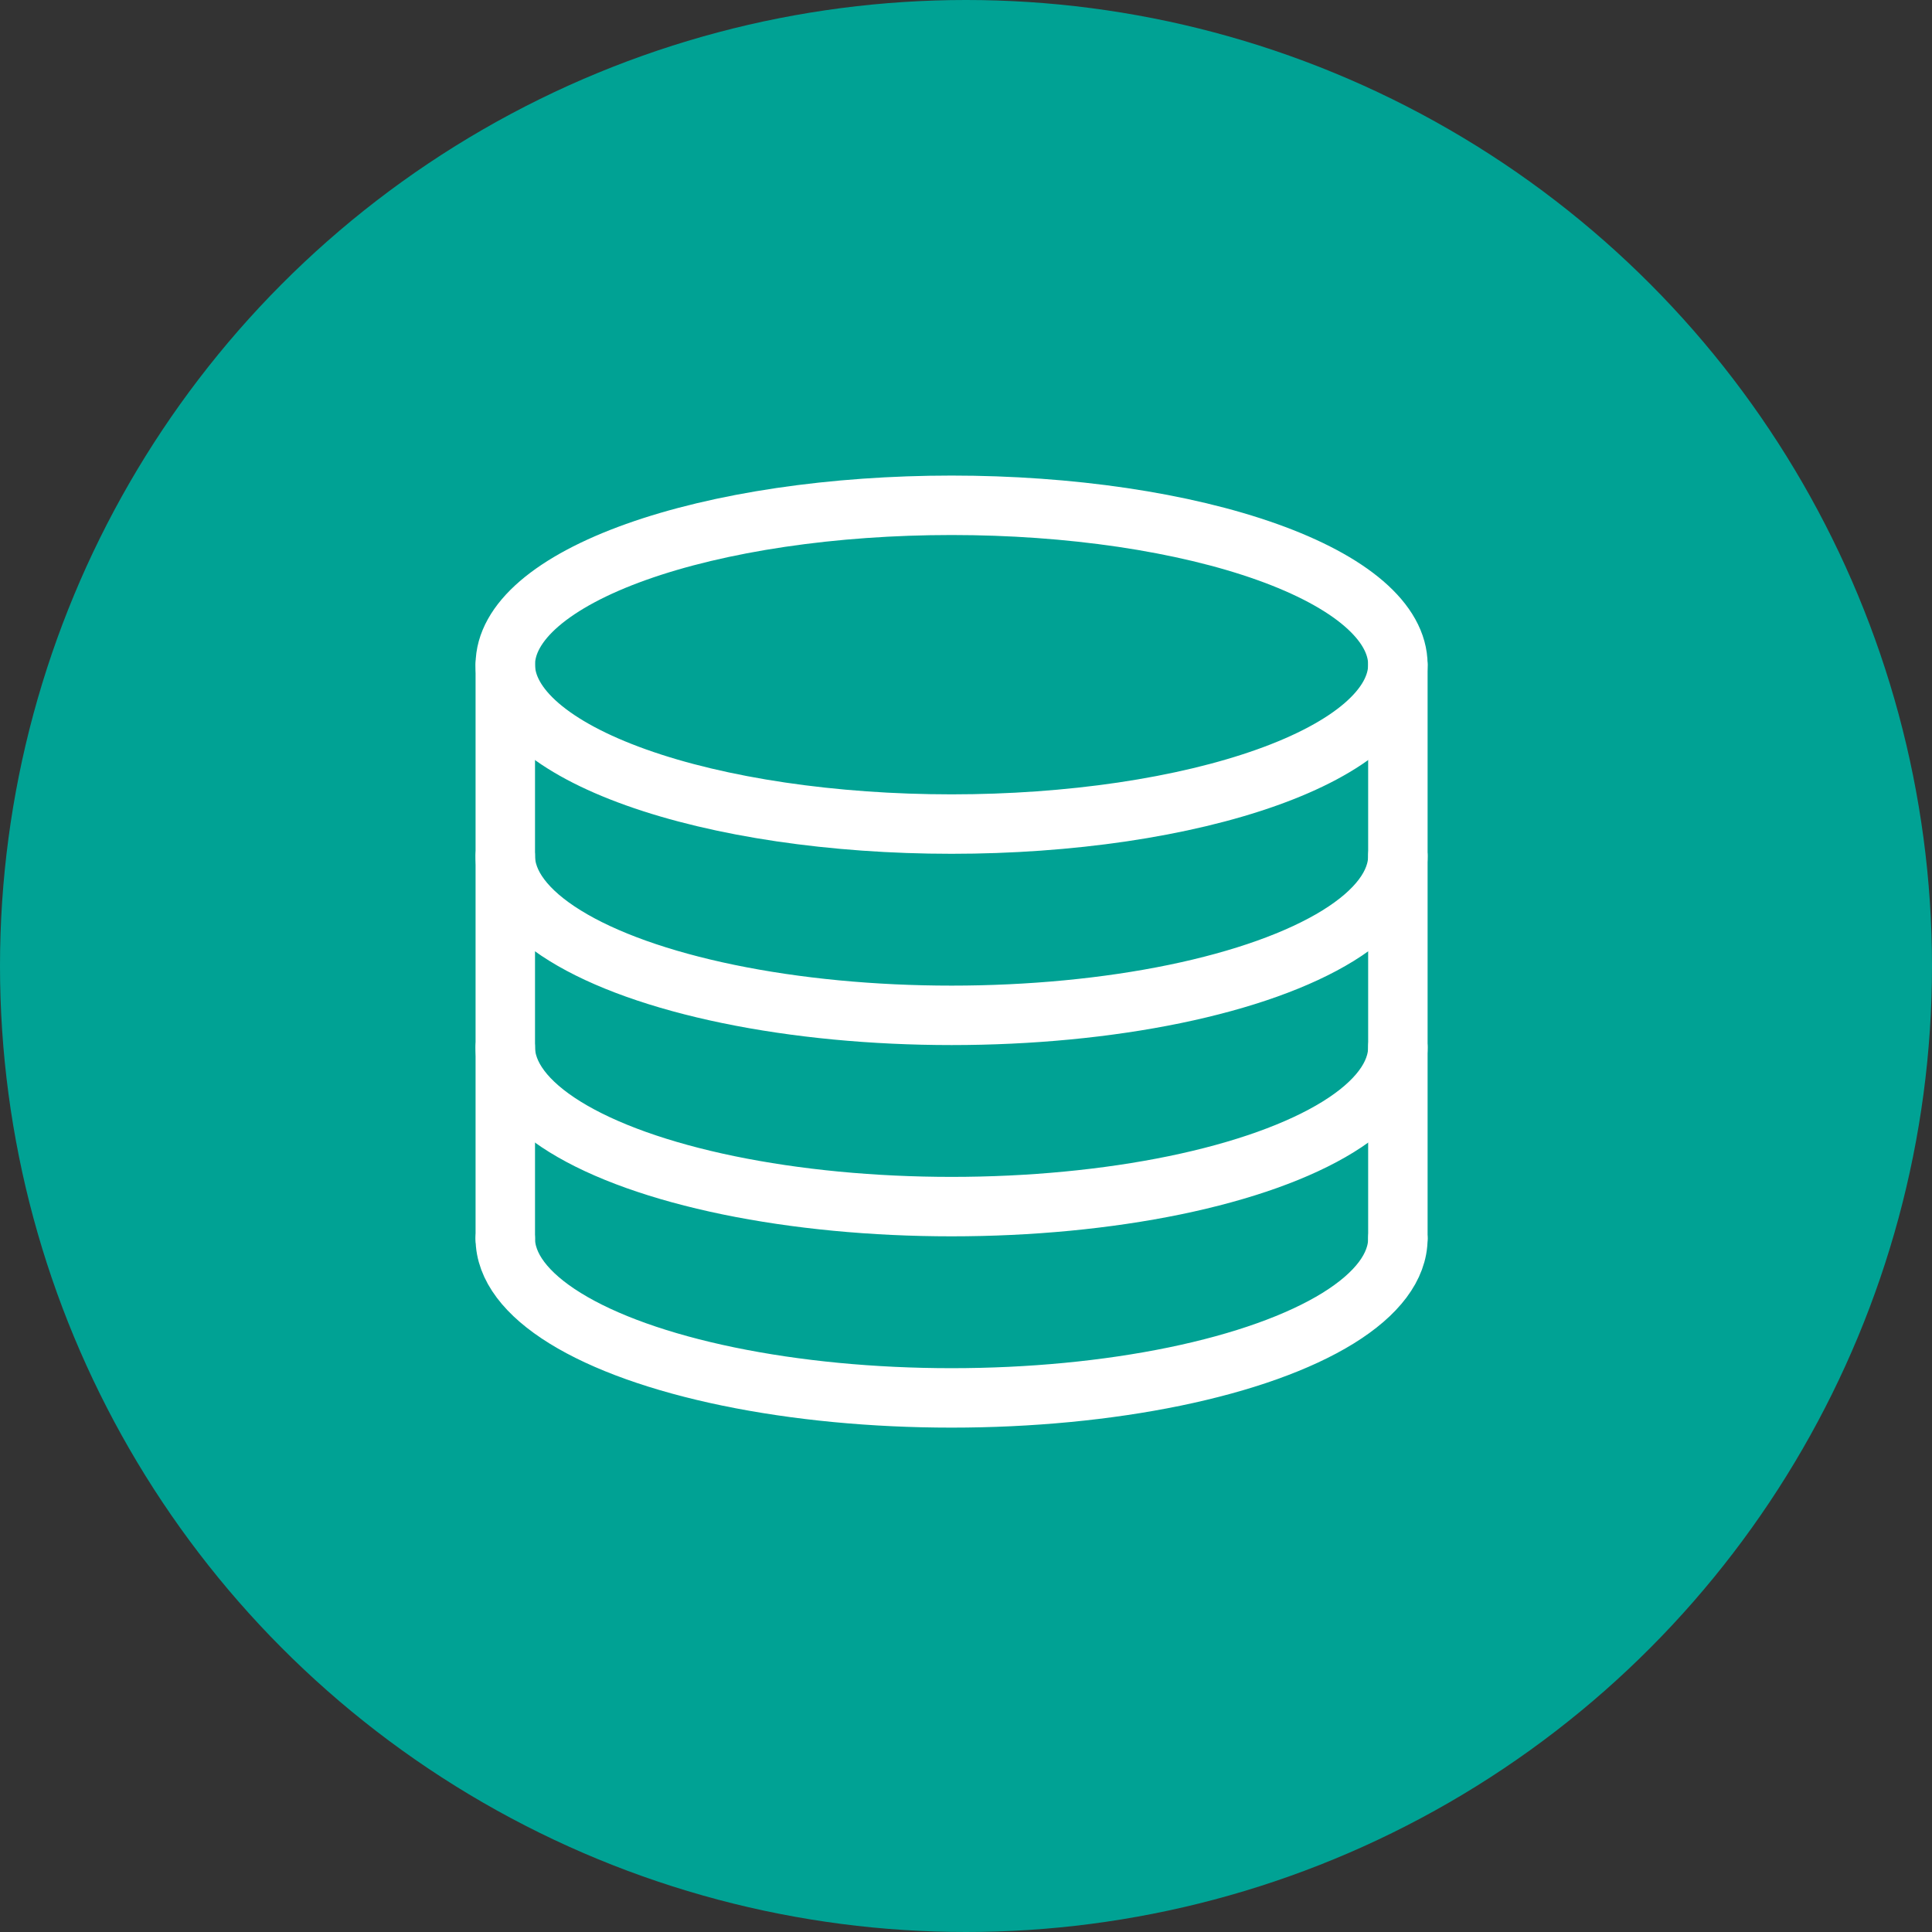 <svg xmlns="http://www.w3.org/2000/svg" width="65" height="65" viewBox="0 0 65 65" fill="none"><rect x="0" y="0" width="65" height="65" fill="#333333" stroke="none"/><circle cx="32.5" cy="32.5" r="32.5" fill="#00A294"></circle><path d="M47.03 22.363C47.03 23.067 46.642 23.764 45.887 24.415C45.133 25.065 44.027 25.657 42.632 26.154C41.238 26.652 39.583 27.047 37.761 27.317C35.94 27.586 33.987 27.725 32.015 27.725C28.033 27.725 24.214 27.16 21.398 26.154C18.582 25.149 17 23.785 17 22.363C17 21.658 17.388 20.961 18.143 20.31C18.898 19.66 20.003 19.069 21.398 18.571C22.792 18.073 24.447 17.678 26.269 17.408C28.091 17.139 30.043 17 32.015 17C33.987 17 35.94 17.139 37.761 17.408C39.583 17.678 41.238 18.073 42.632 18.571C44.027 19.069 45.133 19.66 45.887 20.31C46.642 20.961 47.03 21.658 47.03 22.363Z" stroke="white" stroke-width="2" stroke-linecap="round" stroke-linejoin="round"></path><path d="M47.03 41.668C47.03 42.609 46.337 43.534 45.019 44.349C43.701 45.164 41.805 45.841 39.523 46.312C37.24 46.783 34.651 47.031 32.015 47.031C29.379 47.031 26.79 46.783 24.508 46.312C22.225 45.841 20.329 45.164 19.012 44.349C17.694 43.534 17 42.609 17 41.668" stroke="white" stroke-width="2" stroke-linecap="round" stroke-linejoin="round"></path><path d="M47.03 35.232C47.03 36.174 46.337 37.099 45.019 37.914C43.701 38.729 41.805 39.406 39.523 39.877C37.24 40.347 34.651 40.595 32.015 40.595C29.379 40.595 26.79 40.347 24.508 39.877C22.225 39.406 20.329 38.729 19.012 37.914C17.694 37.099 17 36.174 17 35.232" stroke="white" stroke-width="2" stroke-linecap="round" stroke-linejoin="round"></path><path d="M47.03 28.798C47.03 29.739 46.337 30.664 45.019 31.479C43.701 32.294 41.805 32.971 39.523 33.442C37.24 33.913 34.651 34.16 32.015 34.16C29.379 34.16 26.79 33.913 24.508 33.442C22.225 32.971 20.329 32.294 19.012 31.479C17.694 30.664 17 29.739 17 28.798" stroke="white" stroke-width="2" stroke-linecap="round" stroke-linejoin="round"></path><path d="M17 22.362V41.667" stroke="white" stroke-width="2" stroke-linecap="round" stroke-linejoin="round"></path><path d="M47.03 22.362V41.667" stroke="white" stroke-width="2" stroke-linecap="round" stroke-linejoin="round"></path></svg>
